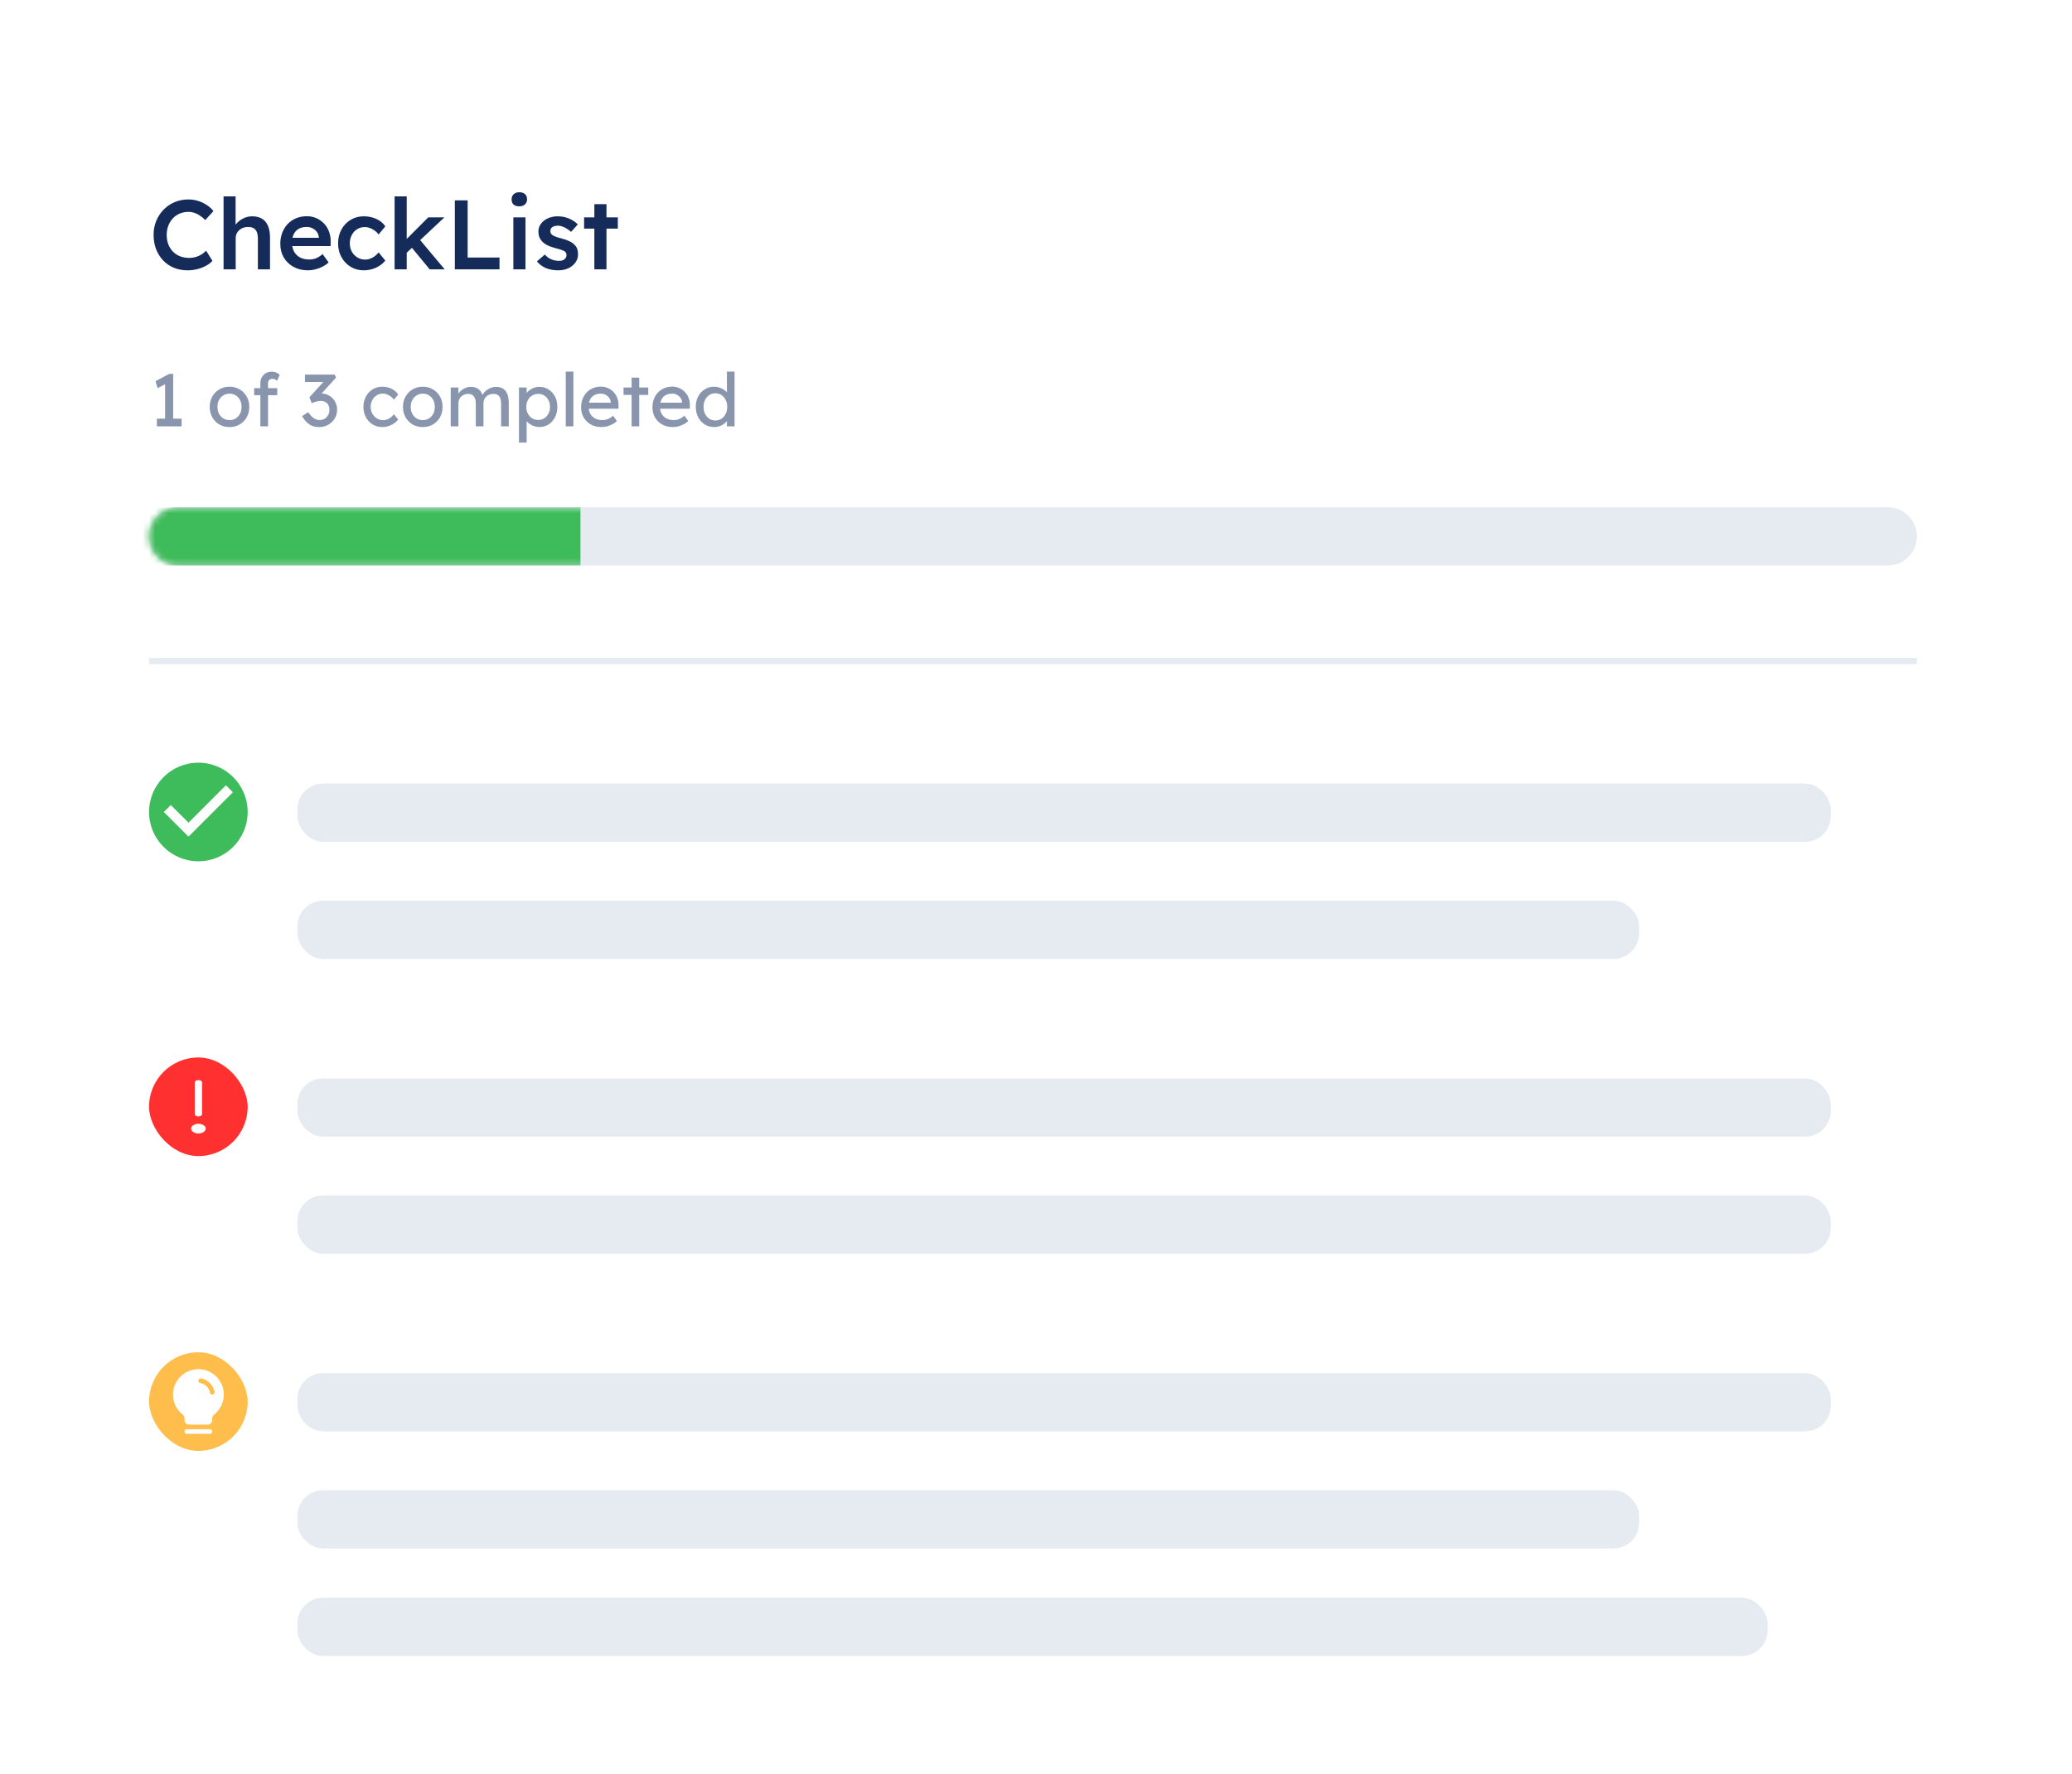 <svg width="327" height="280" viewBox="0 0 327 280" fill="none" xmlns="http://www.w3.org/2000/svg">
<g clip-path="url(#clip0_179_7034)">
<g clip-path="url(#clip1_179_7034)">
<rect x="-0.477" width="327" height="280" rx="11.672" fill="white"/>
<g filter="url(#filter0_d_179_7034)">
<g clip-path="url(#clip2_179_7034)">
<path d="M29.608 39.154C28.82 39.154 28.099 39.019 27.445 38.749C26.792 38.48 26.226 38.096 25.749 37.598C25.272 37.089 24.898 36.493 24.628 35.808C24.369 35.113 24.239 34.356 24.239 33.536C24.239 32.747 24.379 32.016 24.66 31.342C24.94 30.667 25.329 30.076 25.827 29.567C26.325 29.059 26.906 28.665 27.57 28.385C28.234 28.105 28.955 27.965 29.733 27.965C30.262 27.965 30.776 28.042 31.274 28.198C31.772 28.354 32.228 28.572 32.643 28.852C33.058 29.121 33.406 29.438 33.686 29.801L32.394 31.217C32.124 30.937 31.844 30.703 31.554 30.517C31.274 30.32 30.978 30.174 30.667 30.081C30.366 29.977 30.055 29.925 29.733 29.925C29.256 29.925 28.804 30.014 28.379 30.19C27.964 30.366 27.601 30.615 27.29 30.937C26.989 31.259 26.75 31.642 26.574 32.089C26.397 32.524 26.309 33.012 26.309 33.551C26.309 34.101 26.392 34.599 26.558 35.045C26.735 35.492 26.978 35.876 27.29 36.197C27.611 36.519 27.99 36.768 28.426 36.944C28.872 37.11 29.359 37.193 29.889 37.193C30.231 37.193 30.563 37.147 30.885 37.053C31.206 36.96 31.502 36.83 31.772 36.664C32.052 36.488 32.306 36.285 32.534 36.057L33.53 37.66C33.281 37.94 32.949 38.194 32.534 38.423C32.119 38.651 31.652 38.832 31.134 38.967C30.625 39.092 30.117 39.154 29.608 39.154ZM35.282 38.998V27.482H37.181V32.478L36.823 32.664C36.927 32.291 37.129 31.954 37.43 31.653C37.731 31.342 38.089 31.093 38.504 30.906C38.919 30.719 39.344 30.626 39.78 30.626C40.403 30.626 40.921 30.75 41.336 30.999C41.762 31.248 42.078 31.622 42.286 32.12C42.504 32.618 42.612 33.24 42.612 33.987V38.998H40.698V34.127C40.698 33.712 40.641 33.37 40.527 33.1C40.413 32.82 40.237 32.618 39.998 32.493C39.759 32.358 39.469 32.296 39.126 32.306C38.846 32.306 38.587 32.353 38.348 32.447C38.12 32.529 37.918 32.654 37.741 32.82C37.575 32.976 37.441 33.157 37.337 33.365C37.243 33.572 37.197 33.8 37.197 34.05V38.998H36.247C36.061 38.998 35.884 38.998 35.718 38.998C35.563 38.998 35.417 38.998 35.282 38.998ZM48.61 39.154C47.749 39.154 46.986 38.972 46.322 38.609C45.669 38.246 45.155 37.753 44.782 37.131C44.418 36.498 44.237 35.777 44.237 34.968C44.237 34.324 44.341 33.738 44.548 33.209C44.756 32.68 45.041 32.224 45.404 31.84C45.778 31.445 46.218 31.145 46.727 30.937C47.246 30.719 47.811 30.61 48.423 30.61C48.963 30.61 49.466 30.714 49.933 30.921C50.4 31.129 50.804 31.414 51.147 31.777C51.489 32.13 51.748 32.556 51.925 33.053C52.111 33.541 52.2 34.075 52.189 34.656L52.174 35.326H45.529L45.171 34.018H50.571L50.322 34.283V33.941C50.291 33.619 50.187 33.339 50.011 33.1C49.834 32.851 49.606 32.659 49.326 32.524C49.056 32.379 48.755 32.306 48.423 32.306C47.915 32.306 47.484 32.405 47.132 32.602C46.789 32.799 46.53 33.085 46.353 33.458C46.177 33.821 46.089 34.278 46.089 34.828C46.089 35.357 46.198 35.818 46.416 36.213C46.644 36.607 46.96 36.913 47.365 37.131C47.78 37.338 48.262 37.442 48.812 37.442C49.196 37.442 49.549 37.38 49.87 37.255C50.192 37.131 50.54 36.908 50.913 36.586L51.862 37.909C51.582 38.168 51.261 38.392 50.898 38.578C50.545 38.755 50.171 38.895 49.777 38.998C49.383 39.102 48.994 39.154 48.61 39.154ZM57.402 39.154C56.634 39.154 55.944 38.967 55.332 38.594C54.72 38.22 54.237 37.712 53.885 37.069C53.532 36.425 53.355 35.699 53.355 34.89C53.355 34.081 53.532 33.354 53.885 32.711C54.237 32.068 54.72 31.559 55.332 31.186C55.944 30.812 56.634 30.626 57.402 30.626C58.139 30.626 58.808 30.766 59.409 31.046C60.011 31.326 60.478 31.715 60.81 32.213L59.752 33.489C59.596 33.271 59.399 33.074 59.16 32.898C58.922 32.721 58.668 32.581 58.398 32.478C58.128 32.374 57.858 32.322 57.589 32.322C57.132 32.322 56.722 32.436 56.359 32.664C56.006 32.882 55.726 33.188 55.519 33.583C55.311 33.967 55.208 34.402 55.208 34.89C55.208 35.377 55.311 35.813 55.519 36.197C55.737 36.581 56.027 36.887 56.39 37.115C56.753 37.344 57.158 37.458 57.604 37.458C57.874 37.458 58.133 37.416 58.382 37.333C58.642 37.24 58.886 37.11 59.114 36.944C59.342 36.778 59.555 36.571 59.752 36.322L60.81 37.613C60.457 38.07 59.97 38.443 59.347 38.734C58.735 39.014 58.087 39.154 57.402 39.154ZM64.064 36.493L63.69 34.703L67.581 30.797H70.133L64.064 36.493ZM62.274 38.998V27.482H64.188V38.998H62.274ZM67.814 38.998L64.795 35.341L66.149 34.19L70.18 38.998H67.814ZM71.781 38.998V28.105H73.804V37.131H78.831V38.998H71.781ZM81.018 38.998V30.797H82.932V38.998H81.018ZM81.952 29.054C81.568 29.054 81.267 28.96 81.049 28.774C80.842 28.577 80.738 28.302 80.738 27.949C80.738 27.617 80.847 27.347 81.065 27.14C81.283 26.932 81.578 26.828 81.952 26.828C82.346 26.828 82.647 26.927 82.854 27.124C83.072 27.311 83.181 27.586 83.181 27.949C83.181 28.271 83.072 28.535 82.854 28.743C82.636 28.95 82.336 29.054 81.952 29.054ZM88.099 39.154C87.372 39.154 86.719 39.035 86.138 38.796C85.567 38.547 85.1 38.194 84.737 37.738L85.982 36.664C86.293 37.017 86.641 37.271 87.025 37.427C87.409 37.582 87.813 37.66 88.239 37.66C88.415 37.66 88.571 37.639 88.705 37.598C88.851 37.556 88.975 37.494 89.079 37.411C89.183 37.328 89.26 37.235 89.312 37.131C89.375 37.017 89.406 36.892 89.406 36.757C89.406 36.508 89.312 36.311 89.126 36.166C89.022 36.093 88.856 36.016 88.628 35.933C88.41 35.85 88.124 35.767 87.772 35.684C87.211 35.538 86.745 35.372 86.371 35.186C85.998 34.988 85.707 34.771 85.499 34.532C85.323 34.335 85.188 34.112 85.095 33.863C85.012 33.614 84.97 33.344 84.97 33.053C84.97 32.69 85.048 32.364 85.204 32.073C85.37 31.772 85.593 31.513 85.873 31.295C86.153 31.077 86.48 30.911 86.853 30.797C87.227 30.683 87.616 30.626 88.021 30.626C88.436 30.626 88.835 30.678 89.219 30.781C89.613 30.885 89.976 31.035 90.308 31.233C90.651 31.419 90.941 31.648 91.18 31.917L90.122 33.085C89.924 32.898 89.707 32.732 89.468 32.587C89.24 32.441 89.006 32.327 88.768 32.244C88.529 32.151 88.306 32.104 88.099 32.104C87.901 32.104 87.725 32.125 87.569 32.166C87.414 32.197 87.284 32.249 87.18 32.322C87.076 32.395 86.993 32.488 86.931 32.602C86.879 32.706 86.853 32.83 86.853 32.976C86.864 33.1 86.895 33.219 86.947 33.334C87.009 33.437 87.092 33.526 87.196 33.598C87.31 33.671 87.481 33.754 87.709 33.847C87.938 33.941 88.233 34.029 88.597 34.112C89.105 34.247 89.53 34.397 89.873 34.563C90.215 34.729 90.485 34.921 90.682 35.139C90.879 35.326 91.019 35.544 91.102 35.792C91.185 36.041 91.227 36.316 91.227 36.617C91.227 37.105 91.087 37.541 90.806 37.925C90.537 38.309 90.163 38.609 89.686 38.827C89.219 39.045 88.69 39.154 88.099 39.154ZM93.8 38.998V28.712H95.714V38.998H93.8ZM92.181 32.571V30.797H97.504V32.571H92.181Z" fill="#152C5B"/>
<path opacity="0.5" d="M26.056 63.208V56.578L26.488 56.905L24.877 57.757L24.539 56.66L26.722 55.493H27.328V63.208H26.056ZM24.761 63.78V62.566H28.659V63.78H24.761ZM36.226 63.896C35.627 63.896 35.09 63.76 34.615 63.488C34.148 63.208 33.779 62.83 33.506 62.356C33.234 61.873 33.098 61.325 33.098 60.71C33.098 60.095 33.234 59.551 33.506 59.076C33.779 58.593 34.148 58.216 34.615 57.944C35.09 57.664 35.627 57.523 36.226 57.523C36.817 57.523 37.346 57.664 37.813 57.944C38.288 58.216 38.661 58.593 38.934 59.076C39.206 59.551 39.342 60.095 39.342 60.71C39.342 61.325 39.206 61.873 38.934 62.356C38.661 62.83 38.288 63.208 37.813 63.488C37.346 63.76 36.817 63.896 36.226 63.896ZM36.226 62.799C36.592 62.799 36.918 62.71 37.206 62.531C37.494 62.344 37.72 62.095 37.883 61.784C38.047 61.465 38.124 61.107 38.117 60.71C38.124 60.305 38.047 59.947 37.883 59.636C37.72 59.317 37.494 59.068 37.206 58.889C36.918 58.71 36.592 58.621 36.226 58.621C35.86 58.621 35.529 58.714 35.234 58.901C34.946 59.08 34.72 59.329 34.557 59.648C34.393 59.959 34.315 60.313 34.323 60.71C34.315 61.107 34.393 61.465 34.557 61.784C34.72 62.095 34.946 62.344 35.234 62.531C35.529 62.71 35.86 62.799 36.226 62.799ZM41.09 63.78V56.963C41.09 56.613 41.167 56.302 41.323 56.029C41.478 55.757 41.693 55.543 41.965 55.388C42.237 55.232 42.552 55.154 42.91 55.154C43.159 55.154 43.393 55.201 43.611 55.294C43.828 55.388 44.004 55.512 44.136 55.668L43.727 56.59C43.626 56.496 43.513 56.422 43.389 56.368C43.272 56.306 43.159 56.275 43.05 56.275C42.887 56.275 42.747 56.302 42.63 56.356C42.521 56.403 42.44 56.481 42.385 56.59C42.331 56.691 42.303 56.815 42.303 56.963V63.78H41.696C41.595 63.78 41.494 63.78 41.393 63.78C41.292 63.78 41.191 63.78 41.09 63.78ZM40.109 58.866V57.757H43.751V58.866H40.109ZM50.367 63.896C49.791 63.896 49.289 63.764 48.861 63.5C48.441 63.235 48.044 62.791 47.671 62.169L48.651 61.55C48.846 61.838 49.036 62.076 49.223 62.262C49.418 62.441 49.616 62.574 49.818 62.659C50.021 62.745 50.235 62.788 50.46 62.788C50.733 62.788 50.986 62.721 51.219 62.589C51.453 62.449 51.639 62.258 51.779 62.017C51.919 61.776 51.989 61.504 51.989 61.2C51.989 60.897 51.935 60.64 51.826 60.43C51.717 60.212 51.557 60.049 51.347 59.94C51.137 59.823 50.888 59.765 50.6 59.765C50.468 59.765 50.328 59.78 50.18 59.811C50.04 59.835 49.888 59.873 49.725 59.928C49.562 59.975 49.383 60.037 49.188 60.115L48.838 59.193L51.359 56.415L51.604 56.776H48.126V55.609H52.806L53.04 56.076L50.367 59.041L50.075 58.737C50.137 58.706 50.239 58.679 50.379 58.656C50.526 58.625 50.647 58.609 50.74 58.609C51.083 58.609 51.402 58.675 51.698 58.807C52.001 58.932 52.262 59.111 52.48 59.344C52.705 59.57 52.88 59.839 53.005 60.15C53.137 60.453 53.203 60.78 53.203 61.13C53.203 61.659 53.075 62.134 52.818 62.554C52.569 62.967 52.231 63.293 51.803 63.535C51.375 63.776 50.896 63.896 50.367 63.896ZM60.33 63.896C59.762 63.896 59.252 63.756 58.801 63.476C58.357 63.196 58.003 62.815 57.739 62.332C57.482 61.85 57.353 61.309 57.353 60.71C57.353 60.111 57.482 59.57 57.739 59.088C58.003 58.605 58.357 58.224 58.801 57.944C59.252 57.664 59.762 57.523 60.33 57.523C60.874 57.523 61.369 57.636 61.812 57.862C62.264 58.08 62.606 58.38 62.839 58.761L62.174 59.578C62.05 59.399 61.89 59.235 61.695 59.088C61.501 58.94 61.295 58.823 61.077 58.737C60.859 58.652 60.649 58.609 60.447 58.609C60.073 58.609 59.738 58.702 59.443 58.889C59.155 59.068 58.925 59.317 58.754 59.636C58.583 59.955 58.497 60.313 58.497 60.71C58.497 61.107 58.587 61.465 58.766 61.784C58.945 62.095 59.182 62.344 59.478 62.531C59.773 62.718 60.1 62.811 60.458 62.811C60.668 62.811 60.871 62.776 61.065 62.706C61.267 62.636 61.462 62.531 61.649 62.391C61.836 62.251 62.011 62.08 62.174 61.877L62.839 62.694C62.59 63.044 62.232 63.332 61.766 63.558C61.306 63.784 60.828 63.896 60.33 63.896ZM66.728 63.896C66.129 63.896 65.592 63.76 65.117 63.488C64.65 63.208 64.281 62.83 64.008 62.356C63.736 61.873 63.6 61.325 63.6 60.71C63.6 60.095 63.736 59.551 64.008 59.076C64.281 58.593 64.65 58.216 65.117 57.944C65.592 57.664 66.129 57.523 66.728 57.523C67.319 57.523 67.848 57.664 68.315 57.944C68.79 58.216 69.163 58.593 69.436 59.076C69.708 59.551 69.844 60.095 69.844 60.71C69.844 61.325 69.708 61.873 69.436 62.356C69.163 62.83 68.79 63.208 68.315 63.488C67.848 63.76 67.319 63.896 66.728 63.896ZM66.728 62.799C67.094 62.799 67.42 62.71 67.708 62.531C67.996 62.344 68.222 62.095 68.385 61.784C68.549 61.465 68.626 61.107 68.619 60.71C68.626 60.305 68.549 59.947 68.385 59.636C68.222 59.317 67.996 59.068 67.708 58.889C67.42 58.71 67.094 58.621 66.728 58.621C66.362 58.621 66.031 58.714 65.736 58.901C65.448 59.08 65.222 59.329 65.059 59.648C64.895 59.959 64.818 60.313 64.825 60.71C64.818 61.107 64.895 61.465 65.059 61.784C65.222 62.095 65.448 62.344 65.736 62.531C66.031 62.71 66.362 62.799 66.728 62.799ZM71.131 63.78V57.652H72.345V58.959L72.123 59.099C72.185 58.897 72.283 58.702 72.415 58.516C72.555 58.329 72.722 58.166 72.917 58.025C73.119 57.878 73.333 57.761 73.559 57.675C73.792 57.59 74.029 57.547 74.271 57.547C74.621 57.547 74.928 57.605 75.193 57.722C75.457 57.839 75.675 58.014 75.846 58.247C76.018 58.481 76.142 58.772 76.22 59.123L76.033 59.076L76.115 58.877C76.201 58.699 76.317 58.531 76.465 58.376C76.621 58.212 76.796 58.068 76.99 57.944C77.185 57.819 77.391 57.722 77.609 57.652C77.827 57.582 78.041 57.547 78.251 57.547C78.71 57.547 79.087 57.64 79.383 57.827C79.686 58.014 79.912 58.298 80.06 58.679C80.216 59.06 80.293 59.535 80.293 60.103V63.78H79.08V60.173C79.08 59.823 79.033 59.539 78.939 59.321C78.854 59.095 78.722 58.928 78.543 58.819C78.364 58.71 78.134 58.656 77.854 58.656C77.636 58.656 77.43 58.695 77.235 58.772C77.049 58.843 76.885 58.944 76.745 59.076C76.605 59.208 76.496 59.364 76.418 59.543C76.341 59.714 76.302 59.905 76.302 60.115V63.78H75.088V60.15C75.088 59.831 75.041 59.562 74.948 59.344C74.854 59.119 74.718 58.947 74.539 58.831C74.36 58.714 74.142 58.656 73.885 58.656C73.668 58.656 73.465 58.695 73.279 58.772C73.092 58.843 72.928 58.944 72.788 59.076C72.648 59.2 72.539 59.352 72.462 59.531C72.384 59.702 72.345 59.889 72.345 60.091V63.78H71.131ZM81.903 66.348V57.652H83.117V59.053L82.93 58.947C82.977 58.714 83.109 58.492 83.327 58.282C83.545 58.064 83.809 57.889 84.121 57.757C84.44 57.617 84.766 57.547 85.101 57.547C85.654 57.547 86.144 57.683 86.572 57.955C87 58.228 87.338 58.601 87.587 59.076C87.836 59.551 87.961 60.095 87.961 60.71C87.961 61.317 87.836 61.862 87.587 62.344C87.346 62.819 87.011 63.196 86.583 63.476C86.156 63.749 85.673 63.885 85.136 63.885C84.778 63.885 84.432 63.815 84.097 63.675C83.763 63.527 83.479 63.34 83.245 63.114C83.012 62.889 82.868 62.655 82.813 62.414L83.117 62.251V66.348H81.903ZM84.938 62.776C85.296 62.776 85.615 62.686 85.895 62.508C86.175 62.328 86.397 62.083 86.56 61.772C86.724 61.461 86.805 61.107 86.805 60.71C86.805 60.313 86.724 59.963 86.56 59.66C86.404 59.348 86.187 59.103 85.906 58.924C85.626 58.745 85.303 58.656 84.938 58.656C84.572 58.656 84.249 58.745 83.969 58.924C83.689 59.095 83.467 59.337 83.304 59.648C83.14 59.959 83.058 60.313 83.058 60.71C83.058 61.107 83.14 61.461 83.304 61.772C83.467 62.083 83.689 62.328 83.969 62.508C84.249 62.686 84.572 62.776 84.938 62.776ZM89.29 63.78V55.142H90.492V63.78H89.29ZM94.941 63.896C94.311 63.896 93.751 63.764 93.261 63.5C92.778 63.227 92.397 62.858 92.117 62.391C91.844 61.924 91.708 61.387 91.708 60.78C91.708 60.298 91.786 59.858 91.942 59.461C92.097 59.064 92.311 58.722 92.584 58.434C92.864 58.138 93.195 57.913 93.576 57.757C93.965 57.594 94.385 57.512 94.836 57.512C95.233 57.512 95.603 57.59 95.945 57.745C96.288 57.893 96.583 58.099 96.832 58.364C97.089 58.629 97.284 58.944 97.416 59.309C97.556 59.667 97.622 60.06 97.614 60.488L97.603 61.002H92.595L92.327 60.045H96.564L96.389 60.243V59.963C96.365 59.706 96.28 59.477 96.132 59.274C95.984 59.072 95.797 58.913 95.572 58.796C95.346 58.679 95.101 58.621 94.836 58.621C94.416 58.621 94.062 58.702 93.774 58.866C93.486 59.022 93.268 59.255 93.121 59.566C92.973 59.87 92.899 60.247 92.899 60.698C92.899 61.126 92.988 61.5 93.167 61.819C93.346 62.13 93.599 62.371 93.926 62.542C94.253 62.714 94.63 62.799 95.058 62.799C95.362 62.799 95.642 62.749 95.898 62.648C96.163 62.546 96.447 62.364 96.751 62.099L97.358 62.951C97.171 63.138 96.941 63.301 96.669 63.441C96.404 63.581 96.12 63.694 95.817 63.78C95.521 63.858 95.229 63.896 94.941 63.896ZM99.68 63.78V56.088H100.882V63.78H99.68ZM98.407 58.819V57.652H102.306V58.819H98.407ZM106.203 63.896C105.573 63.896 105.012 63.764 104.522 63.5C104.04 63.227 103.659 62.858 103.378 62.391C103.106 61.924 102.97 61.387 102.97 60.78C102.97 60.298 103.048 59.858 103.203 59.461C103.359 59.064 103.573 58.722 103.845 58.434C104.125 58.138 104.456 57.913 104.837 57.757C105.226 57.594 105.647 57.512 106.098 57.512C106.495 57.512 106.864 57.59 107.207 57.745C107.549 57.893 107.845 58.099 108.094 58.364C108.351 58.629 108.545 58.944 108.677 59.309C108.818 59.667 108.884 60.06 108.876 60.488L108.864 61.002H103.857L103.589 60.045H107.825L107.65 60.243V59.963C107.627 59.706 107.541 59.477 107.394 59.274C107.246 59.072 107.059 58.913 106.833 58.796C106.608 58.679 106.363 58.621 106.098 58.621C105.678 58.621 105.324 58.702 105.036 58.866C104.748 59.022 104.53 59.255 104.382 59.566C104.234 59.87 104.16 60.247 104.16 60.698C104.16 61.126 104.25 61.5 104.429 61.819C104.608 62.13 104.861 62.371 105.188 62.542C105.514 62.714 105.892 62.799 106.32 62.799C106.623 62.799 106.903 62.749 107.16 62.648C107.425 62.546 107.709 62.364 108.012 62.099L108.619 62.951C108.432 63.138 108.203 63.301 107.93 63.441C107.666 63.581 107.382 63.694 107.078 63.78C106.783 63.858 106.491 63.896 106.203 63.896ZM112.739 63.896C112.178 63.896 111.676 63.76 111.233 63.488C110.797 63.208 110.451 62.83 110.194 62.356C109.937 61.873 109.809 61.325 109.809 60.71C109.809 60.095 109.933 59.551 110.182 59.076C110.439 58.593 110.785 58.216 111.221 57.944C111.657 57.664 112.151 57.523 112.704 57.523C113.007 57.523 113.299 57.574 113.579 57.675C113.867 57.769 114.124 57.901 114.349 58.072C114.575 58.236 114.75 58.418 114.875 58.621C115.007 58.815 115.073 59.014 115.073 59.216L114.723 59.239V55.142H115.925V63.78H114.723V62.321H114.956C114.956 62.508 114.894 62.694 114.77 62.881C114.645 63.06 114.478 63.227 114.268 63.383C114.065 63.538 113.828 63.663 113.556 63.756C113.291 63.85 113.019 63.896 112.739 63.896ZM112.902 62.858C113.268 62.858 113.591 62.764 113.871 62.578C114.151 62.391 114.369 62.138 114.524 61.819C114.688 61.492 114.77 61.122 114.77 60.71C114.77 60.298 114.688 59.932 114.524 59.613C114.369 59.286 114.151 59.029 113.871 58.843C113.591 58.656 113.268 58.562 112.902 58.562C112.536 58.562 112.213 58.656 111.933 58.843C111.653 59.029 111.431 59.286 111.268 59.613C111.112 59.932 111.034 60.298 111.034 60.71C111.034 61.122 111.112 61.492 111.268 61.819C111.431 62.138 111.653 62.391 111.933 62.578C112.213 62.764 112.536 62.858 112.902 62.858Z" fill="#152C5B"/>
<mask id="path-5-inside-1_179_7034" fill="white">
<path d="M23.523 81.157C23.523 78.619 25.581 76.561 28.119 76.561H297.928C300.466 76.561 302.523 78.619 302.523 81.157C302.523 83.695 300.466 85.753 297.928 85.753H28.119C25.581 85.753 23.523 83.695 23.523 81.157Z"/>
</mask>
<path d="M23.523 81.157C23.523 78.619 25.581 76.561 28.119 76.561H297.928C300.466 76.561 302.523 78.619 302.523 81.157C302.523 83.695 300.466 85.753 297.928 85.753H28.119C25.581 85.753 23.523 83.695 23.523 81.157Z" fill="#E5EBF0"/>
<path d="M23.523 76.561H302.523H23.523ZM302.523 85.753H23.523H302.523ZM-39.967 85.753C-42.505 85.753 -44.563 83.695 -44.563 81.157C-44.563 78.619 -42.505 76.561 -39.967 76.561H91.61C91.61 76.561 91.61 78.619 91.61 81.157C91.61 83.695 91.61 85.753 91.61 85.753H-39.967ZM302.523 76.561V85.753V76.561Z" fill="#3EBB5A" mask="url(#path-5-inside-1_179_7034)"/>
<line x1="23.523" y1="100.829" x2="302.523" y2="100.829" stroke="#E5EBF0" stroke-width="0.973"/>
<path d="M31.305 116.878C27.009 116.878 23.523 120.364 23.523 124.659C23.523 128.955 27.009 132.441 31.305 132.441C35.6 132.441 39.086 128.955 39.086 124.659C39.086 120.364 35.6 116.878 31.305 116.878ZM29.748 128.55L25.858 124.659L26.955 123.562L29.748 126.348L35.654 120.442L36.752 121.547L29.748 128.55Z" fill="#3EBB5A"/>
<rect x="46.931" y="138.659" width="211.759" height="9.192" rx="4.048" fill="#E5EBF0"/>
<rect x="46.931" y="120.175" width="241.992" height="9.192" rx="4.048" fill="#E5EBF0"/>
<rect x="23.523" y="163.414" width="15.563" height="15.563" rx="7.781" fill="#FF302F"/>
<path d="M32.469 174.643C32.469 174.795 32.401 174.943 32.274 175.069C32.147 175.195 31.967 175.293 31.756 175.351C31.545 175.409 31.312 175.424 31.088 175.395C30.864 175.365 30.659 175.292 30.497 175.185C30.335 175.078 30.226 174.941 30.181 174.793C30.136 174.644 30.159 174.49 30.247 174.35C30.334 174.21 30.482 174.09 30.672 174.006C30.862 173.922 31.085 173.877 31.314 173.877C31.62 173.877 31.914 173.958 32.13 174.101C32.347 174.245 32.469 174.44 32.469 174.643ZM31.314 172.727C31.467 172.727 31.614 172.687 31.722 172.615C31.83 172.543 31.891 172.446 31.891 172.344V167.363C31.891 167.262 31.83 167.164 31.722 167.092C31.614 167.02 31.467 166.98 31.314 166.98C31.161 166.98 31.014 167.02 30.905 167.092C30.797 167.164 30.736 167.262 30.736 167.363V172.344C30.736 172.446 30.797 172.543 30.905 172.615C31.014 172.687 31.161 172.727 31.314 172.727Z" fill="white"/>
<rect x="46.931" y="185.195" width="241.992" height="9.192" rx="4.048" fill="#E5EBF0"/>
<rect x="46.931" y="166.718" width="241.992" height="9.192" rx="4.048" fill="#E5EBF0"/>
<rect x="23.523" y="209.949" width="15.563" height="15.563" rx="7.781" fill="#FFBE4B"/>
<path d="M33.496 222.464C33.496 222.56 33.457 222.653 33.389 222.722C33.321 222.79 33.228 222.828 33.131 222.828H29.483C29.387 222.828 29.294 222.79 29.226 222.722C29.157 222.653 29.119 222.56 29.119 222.464C29.119 222.367 29.157 222.274 29.226 222.206C29.294 222.137 29.387 222.099 29.483 222.099H33.131C33.228 222.099 33.321 222.137 33.389 222.206C33.457 222.274 33.496 222.367 33.496 222.464ZM35.319 216.628C35.321 217.236 35.184 217.836 34.918 218.383C34.652 218.93 34.265 219.409 33.786 219.783C33.696 219.852 33.623 219.94 33.573 220.041C33.523 220.142 33.496 220.253 33.496 220.366V220.64C33.496 220.833 33.419 221.019 33.282 221.156C33.145 221.293 32.96 221.369 32.766 221.369H29.848C29.655 221.369 29.469 221.293 29.332 221.156C29.196 221.019 29.119 220.833 29.119 220.64V220.366C29.119 220.255 29.093 220.145 29.044 220.045C28.994 219.945 28.923 219.857 28.835 219.789C28.357 219.417 27.97 218.941 27.703 218.397C27.436 217.853 27.297 217.256 27.295 216.65C27.283 214.477 29.039 212.667 31.211 212.615C31.745 212.603 32.278 212.697 32.776 212.893C33.274 213.088 33.727 213.382 34.11 213.756C34.493 214.13 34.797 214.576 35.005 215.07C35.213 215.563 35.32 216.093 35.319 216.628ZM33.855 216.202C33.761 215.674 33.507 215.187 33.127 214.807C32.748 214.428 32.261 214.174 31.733 214.079C31.685 214.071 31.637 214.073 31.59 214.084C31.544 214.094 31.5 214.114 31.46 214.142C31.421 214.17 31.388 214.205 31.363 214.245C31.337 214.286 31.32 214.331 31.312 214.379C31.304 214.426 31.306 214.474 31.316 214.521C31.327 214.568 31.347 214.612 31.375 214.651C31.402 214.69 31.438 214.723 31.478 214.748C31.519 214.774 31.564 214.791 31.611 214.799C32.367 214.926 33.008 215.567 33.136 216.324C33.15 216.409 33.194 216.486 33.26 216.542C33.326 216.597 33.41 216.628 33.496 216.628C33.516 216.628 33.537 216.626 33.557 216.623C33.653 216.606 33.738 216.553 33.794 216.474C33.849 216.395 33.872 216.297 33.855 216.202Z" fill="white"/>
<rect x="46.931" y="231.731" width="211.759" height="9.192" rx="4.048" fill="#E5EBF0"/>
<rect x="46.931" y="248.704" width="232.027" height="9.192" rx="4.048" fill="#E5EBF0"/>
<rect x="46.931" y="213.246" width="241.992" height="9.192" rx="4.048" fill="#E5EBF0"/>
</g>
</g>
</g>
</g>
<defs>
<filter id="filter0_d_179_7034" x="9.62" y="11.67" width="438.904" height="349.419" filterUnits="userSpaceOnUse" color-interpolation-filters="sRGB">
<feFlood flood-opacity="0" result="BackgroundImageFix"/>
<feColorMatrix in="SourceAlpha" type="matrix" values="0 0 0 0 0 0 0 0 0 0 0 0 0 0 0 0 0 0 127 0" result="hardAlpha"/>
<feOffset dy="3.52"/>
<feGaussianBlur stdDeviation="1.76"/>
<feComposite in2="hardAlpha" operator="out"/>
<feColorMatrix type="matrix" values="0 0 0 0 0.561 0 0 0 0 0.769 0 0 0 0 0.976 0 0 0 0.2 0"/>
<feBlend mode="normal" in2="BackgroundImageFix" result="effect1_dropShadow_179_7034"/>
<feBlend mode="normal" in="SourceGraphic" in2="effect1_dropShadow_179_7034" result="shape"/>
</filter>
<clipPath id="clip0_179_7034">
<rect width="327" height="280" fill="white"/>
</clipPath>
<clipPath id="clip1_179_7034">
<rect x="-0.477" width="327" height="280" rx="11.672" fill="white"/>
</clipPath>
<clipPath id="clip2_179_7034">
<rect x="13.141" y="11.67" width="431.863" height="342.378" rx="8.801" fill="white"/>
</clipPath>
</defs>
</svg>
